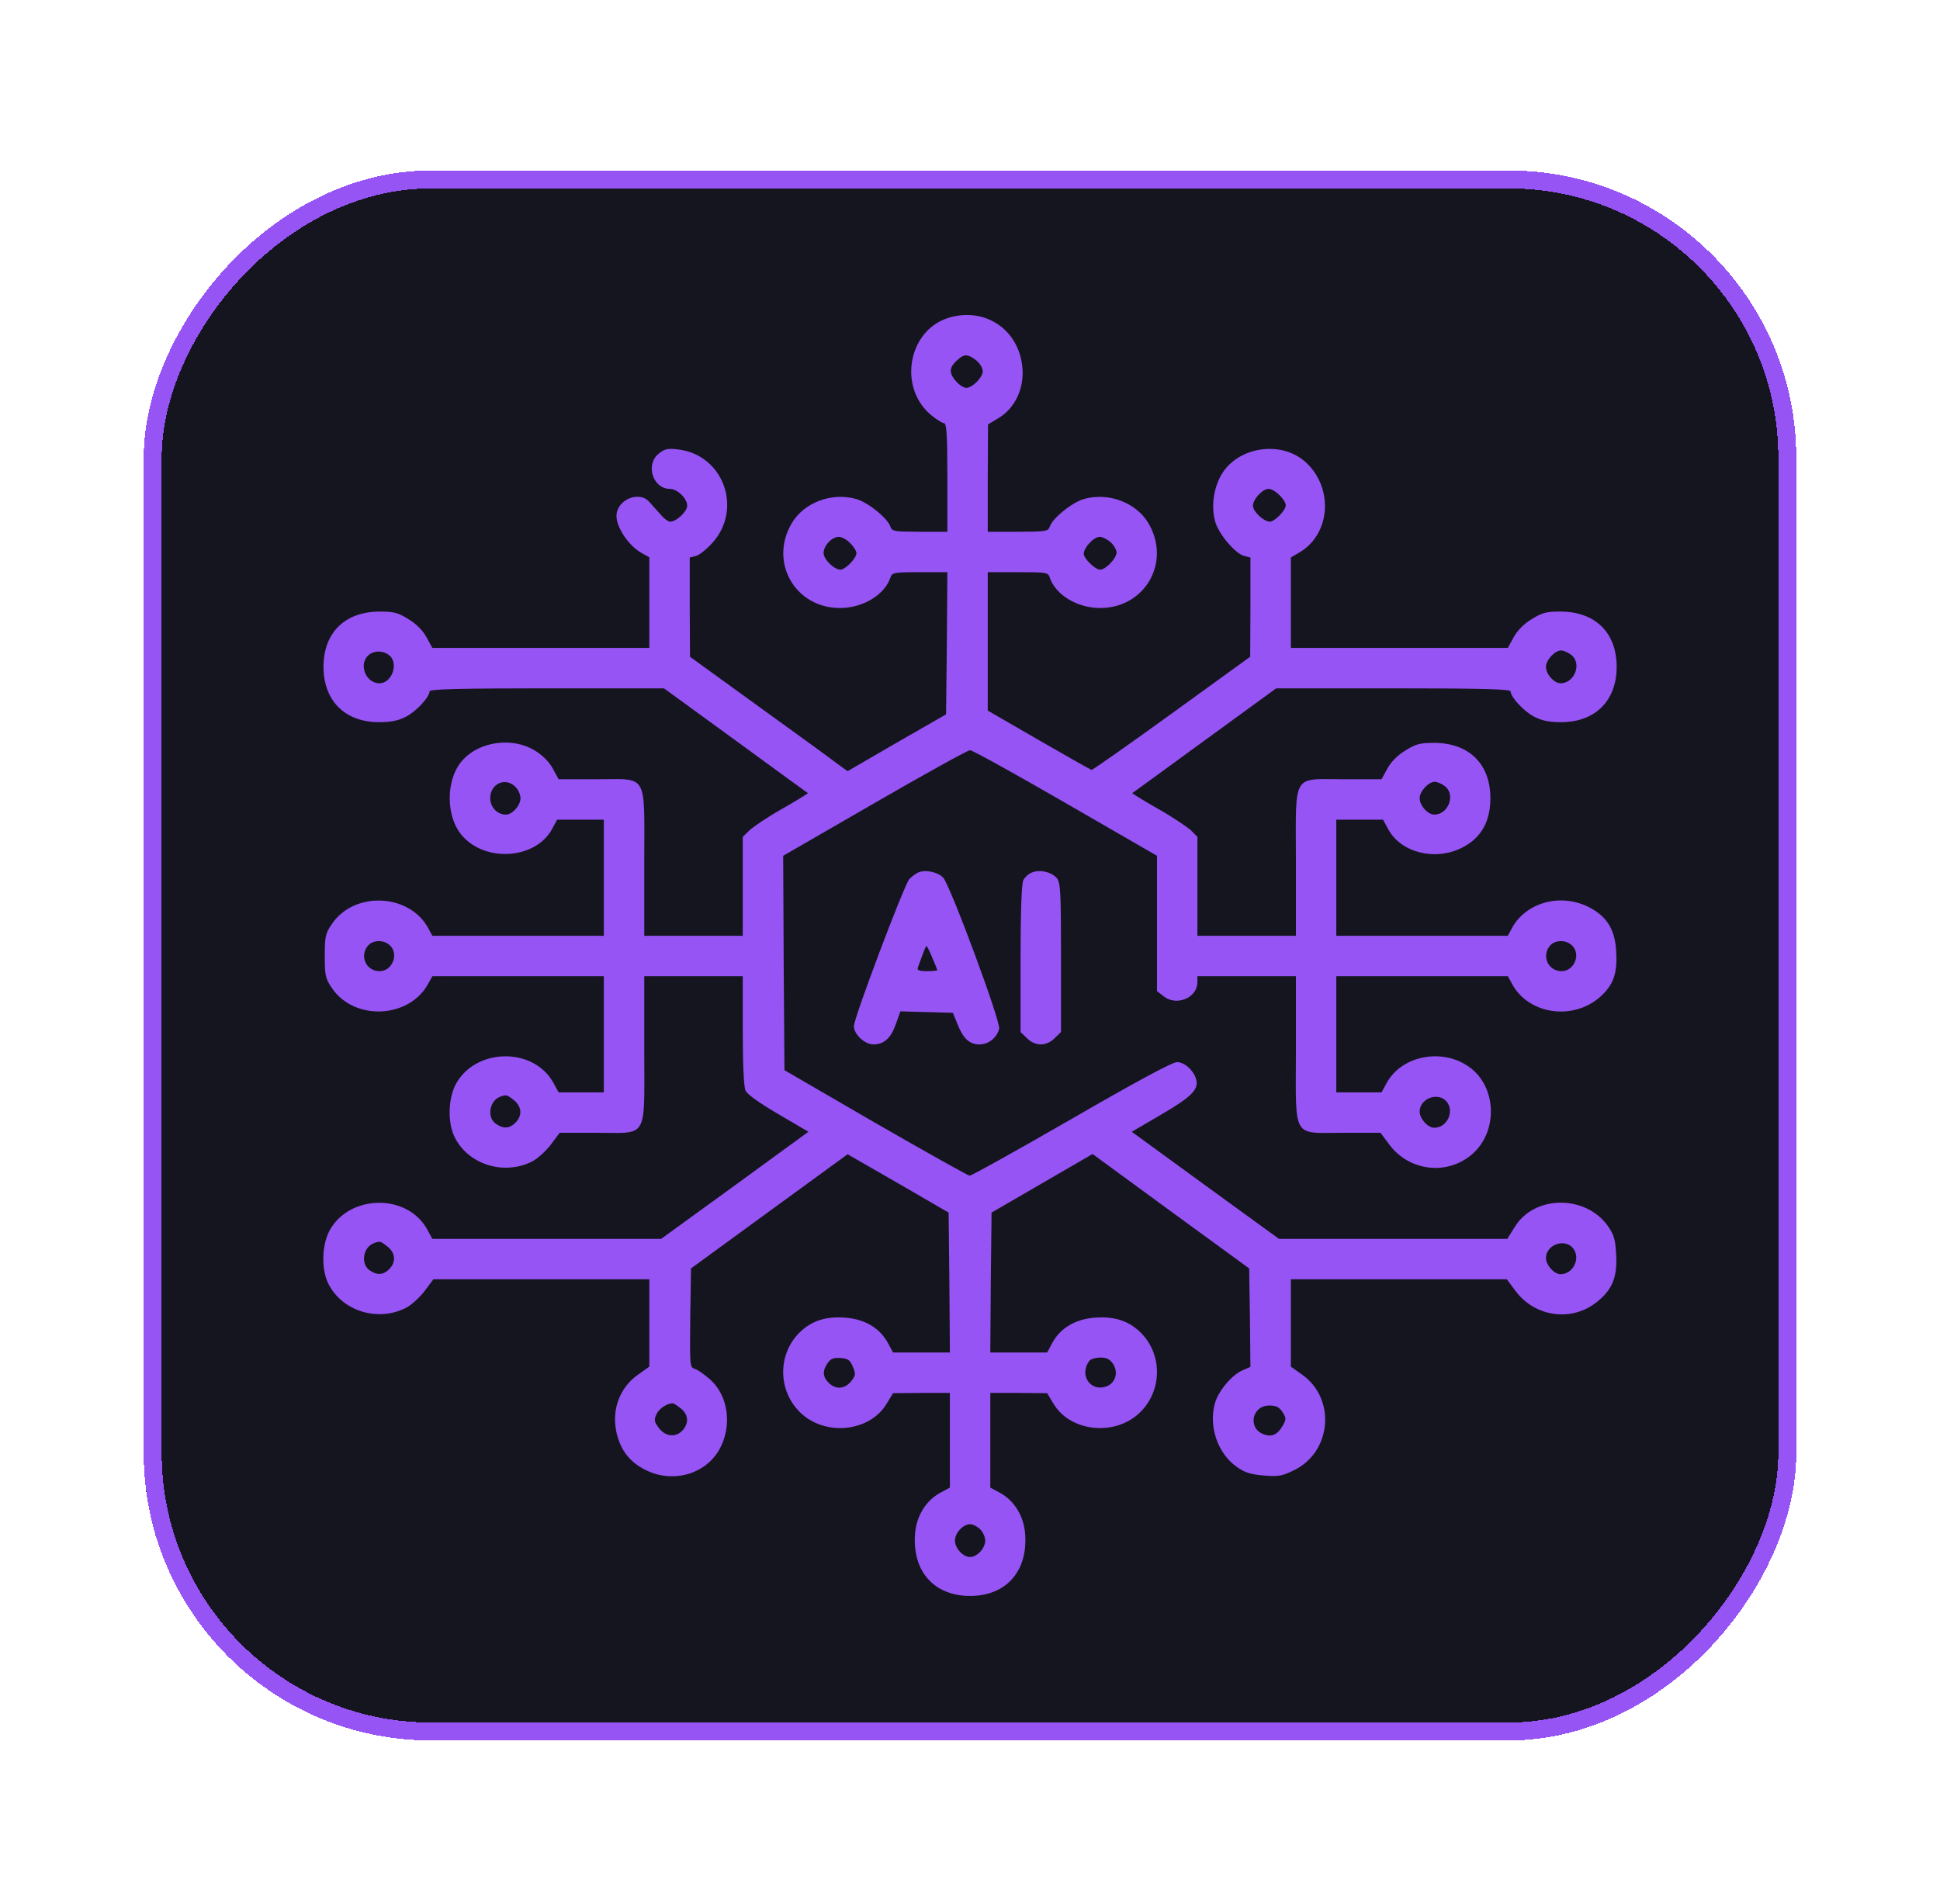 <svg width="54" height="53" viewBox="0 0 54 53" fill="none" xmlns="http://www.w3.org/2000/svg">
<g filter="url(#filter0_d_141_7659)">
<rect width="46" height="43.707" rx="8" transform="matrix(1 0 0 -1 4 48.453)" fill="#151520" shape-rendering="crispEdges"/>
<rect x="0.25" y="-0.25" width="45.5" height="43.207" rx="7.75" transform="matrix(1 0 0 -1 4 47.953)" stroke="#9754F4" stroke-width="0.5" shape-rendering="crispEdges"/>
<path fill-rule="evenodd" clip-rule="evenodd" d="M26.377 8.856C25.266 9.222 24.999 10.804 25.927 11.563C26.074 11.683 26.229 11.781 26.278 11.781C26.349 11.781 26.37 12.118 26.37 13.293V14.804H25.603C24.907 14.804 24.83 14.79 24.788 14.671C24.718 14.431 24.148 13.975 23.825 13.89C23.143 13.7 22.376 13.995 22.039 14.565C21.399 15.648 22.13 16.927 23.382 16.927C24.021 16.927 24.633 16.555 24.788 16.07C24.83 15.943 24.893 15.929 25.603 15.929H26.37L26.356 17.904L26.334 19.887L24.964 20.674L23.593 21.469L23.311 21.265C23.157 21.145 22.172 20.428 21.118 19.669L19.206 18.284L19.199 16.906V15.521L19.367 15.479C19.459 15.458 19.663 15.296 19.817 15.127C20.689 14.178 20.141 12.66 18.875 12.512C18.587 12.477 18.496 12.498 18.341 12.625C17.954 12.927 18.172 13.609 18.643 13.609C18.854 13.609 19.128 13.876 19.128 14.08C19.128 14.242 18.826 14.523 18.657 14.523C18.601 14.523 18.482 14.438 18.39 14.326C18.336 14.268 18.268 14.192 18.205 14.121C18.154 14.063 18.105 14.008 18.067 13.967C17.786 13.651 17.16 13.918 17.16 14.361C17.16 14.699 17.518 15.219 17.884 15.409L18.074 15.514V16.773V18.038H15.058H12.035L11.873 17.743C11.775 17.56 11.585 17.363 11.367 17.236C11.079 17.054 10.959 17.026 10.558 17.026C9.595 17.033 9.005 17.616 9.005 18.565C9.005 19.507 9.602 20.105 10.551 20.105C10.889 20.105 11.086 20.063 11.304 19.95C11.592 19.803 11.957 19.402 11.957 19.247C11.957 19.184 12.801 19.163 15.22 19.163H18.482L20.471 20.611C21.568 21.413 22.475 22.073 22.489 22.081C22.496 22.087 22.18 22.284 21.786 22.509C21.385 22.734 20.977 23.009 20.872 23.107L20.675 23.297V24.675V26.053H19.304H17.933V24.014C17.933 23.811 17.934 23.626 17.935 23.457C17.939 22.408 17.941 21.978 17.731 21.804C17.584 21.682 17.335 21.686 16.912 21.691C16.814 21.692 16.707 21.694 16.59 21.694H15.55L15.388 21.398C15.29 21.216 15.1 21.019 14.882 20.892C14.277 20.52 13.37 20.632 12.893 21.145C12.393 21.673 12.393 22.769 12.893 23.297C13.567 24.021 14.924 23.901 15.367 23.079L15.508 22.819H16.162H16.808V24.436V26.053H14.418H12.035L11.929 25.856C11.416 24.878 9.876 24.794 9.244 25.715C9.061 25.982 9.04 26.06 9.04 26.615C9.04 27.17 9.061 27.248 9.244 27.515C9.876 28.436 11.416 28.352 11.929 27.367L12.035 27.177H14.418H16.808V28.794V30.411H16.183H15.55L15.395 30.13C14.833 29.139 13.223 29.174 12.681 30.194C12.471 30.601 12.457 31.276 12.661 31.67C13.047 32.429 14.038 32.731 14.819 32.331C14.966 32.253 15.198 32.042 15.332 31.867L15.578 31.536H16.605C16.72 31.536 16.826 31.538 16.923 31.539C17.34 31.544 17.587 31.548 17.732 31.428C17.941 31.255 17.939 30.826 17.935 29.777C17.934 29.607 17.933 29.421 17.933 29.216V27.177H19.304H20.675V28.689C20.675 29.624 20.703 30.257 20.752 30.362C20.802 30.468 21.146 30.714 21.666 31.016L22.503 31.508L20.457 32.999L18.404 34.489H15.22H12.035L11.88 34.208C11.318 33.217 9.708 33.252 9.166 34.271C8.955 34.679 8.941 35.354 9.145 35.747C9.532 36.507 10.523 36.809 11.304 36.408C11.451 36.331 11.683 36.12 11.817 35.944L12.063 35.614H15.065H18.074V36.83V38.046L17.758 38.271C17.251 38.63 17.019 39.242 17.16 39.881C17.272 40.373 17.532 40.711 17.982 40.929C18.735 41.301 19.642 41.041 20.028 40.345C20.387 39.691 20.274 38.862 19.768 38.405C19.613 38.271 19.431 38.138 19.346 38.11C19.199 38.068 19.199 38.039 19.213 36.69L19.234 35.312L21.413 33.723L23.593 32.134L24.999 32.942L26.405 33.758L26.426 35.705L26.44 37.653H25.652H24.858L24.718 37.393C24.492 36.971 24.064 36.718 23.515 36.682C22.939 36.64 22.531 36.795 22.194 37.161C21.645 37.772 21.673 38.721 22.257 39.305C22.939 39.994 24.197 39.874 24.675 39.087L24.858 38.785L25.652 38.778H26.44V40.092V41.414L26.18 41.554C25.772 41.773 25.505 42.208 25.47 42.708C25.392 43.748 26.004 44.43 27.002 44.43C28.001 44.43 28.612 43.748 28.535 42.708C28.5 42.208 28.233 41.773 27.825 41.554L27.565 41.414V40.092V38.778H28.359L29.147 38.785L29.329 39.087C29.808 39.874 31.066 39.994 31.748 39.305C32.331 38.721 32.359 37.772 31.811 37.161C31.474 36.795 31.066 36.64 30.489 36.682C29.941 36.718 29.512 36.971 29.287 37.393L29.147 37.653H28.352H27.565L27.579 35.705L27.6 33.758L29.006 32.942L30.412 32.127L32.592 33.723L34.771 35.312L34.792 36.682L34.806 38.053L34.595 38.145C34.293 38.271 33.913 38.721 33.815 39.073C33.639 39.727 33.899 40.465 34.426 40.837C34.651 40.999 34.82 41.048 35.179 41.077C35.586 41.112 35.692 41.09 36.022 40.929C37.07 40.416 37.189 38.939 36.247 38.271L35.931 38.046V36.83V35.614H38.94H41.942L42.188 35.944C42.736 36.675 43.77 36.809 44.466 36.233C44.881 35.895 45.021 35.544 44.986 34.939C44.965 34.51 44.93 34.384 44.754 34.13C44.135 33.259 42.715 33.266 42.167 34.152L41.956 34.489H38.778H35.6L33.548 32.999L31.502 31.508L32.345 31.016C33.203 30.51 33.393 30.313 33.281 30.004C33.196 29.772 32.957 29.568 32.76 29.568C32.634 29.568 31.593 30.13 29.829 31.15C28.317 32.021 27.045 32.731 26.988 32.731C26.939 32.724 25.758 32.063 24.366 31.262L21.835 29.793L21.814 26.812L21.8 23.824L24.345 22.355C25.744 21.546 26.939 20.885 27.002 20.885C27.066 20.885 28.261 21.546 29.66 22.355L32.205 23.824V25.708V27.592L32.395 27.74C32.753 28.021 33.33 27.775 33.33 27.346V27.177H34.701H36.072V29.216C36.072 29.421 36.071 29.607 36.07 29.777C36.065 30.826 36.063 31.255 36.273 31.428C36.418 31.548 36.665 31.544 37.082 31.539C37.178 31.538 37.284 31.536 37.4 31.536H38.427L38.673 31.867C39.221 32.598 40.255 32.731 40.951 32.155C41.71 31.529 41.675 30.243 40.88 29.694C40.142 29.174 39.031 29.385 38.609 30.13L38.455 30.411H37.822H37.196V28.794V27.177H39.587H41.97L42.075 27.367C42.547 28.281 43.882 28.436 44.627 27.67C44.93 27.36 45.021 27.058 44.986 26.474C44.951 25.87 44.726 25.504 44.206 25.244C43.418 24.857 42.455 25.132 42.075 25.856L41.97 26.053H39.587H37.196V24.436V22.819H37.85H38.497L38.638 23.079C38.989 23.74 39.952 23.979 40.697 23.599C41.225 23.332 41.485 22.875 41.485 22.221C41.485 21.272 40.894 20.688 39.931 20.681C39.531 20.681 39.411 20.709 39.123 20.892C38.905 21.019 38.715 21.216 38.617 21.398L38.455 21.694H37.414C37.297 21.694 37.19 21.692 37.093 21.691C36.67 21.686 36.42 21.682 36.274 21.804C36.063 21.978 36.065 22.408 36.07 23.457C36.071 23.626 36.072 23.811 36.072 24.014V26.053H34.701H33.33V24.675V23.297L33.14 23.107C33.027 23.009 32.62 22.734 32.219 22.509C31.825 22.284 31.509 22.087 31.516 22.081C31.53 22.073 32.437 21.413 33.534 20.611L35.523 19.163H38.785C41.204 19.163 42.047 19.184 42.047 19.247C42.047 19.402 42.413 19.803 42.701 19.95C42.919 20.063 43.116 20.105 43.453 20.105C44.403 20.105 45 19.507 45 18.565C45 17.616 44.41 17.033 43.446 17.026C43.046 17.026 42.926 17.054 42.638 17.236C42.42 17.363 42.23 17.56 42.132 17.743L41.97 18.038H38.947H35.931V16.78V15.521L36.17 15.38C37.049 14.86 37.126 13.56 36.325 12.85C35.643 12.252 34.447 12.442 33.998 13.215C33.78 13.588 33.709 14.101 33.822 14.509C33.913 14.86 34.384 15.416 34.637 15.479L34.806 15.521V16.906L34.799 18.284L32.613 19.866C31.41 20.738 30.405 21.441 30.384 21.434C30.356 21.427 29.695 21.054 28.915 20.604L27.494 19.782V17.855V15.929H28.331C29.111 15.929 29.175 15.936 29.217 16.07C29.372 16.555 29.983 16.927 30.623 16.927C31.874 16.927 32.606 15.648 31.966 14.565C31.628 13.995 30.862 13.7 30.18 13.89C29.857 13.975 29.287 14.431 29.217 14.671C29.175 14.79 29.097 14.804 28.331 14.804H27.494V13.307L27.502 11.816L27.804 11.633C28.254 11.359 28.514 10.804 28.458 10.234C28.366 9.166 27.396 8.526 26.377 8.856ZM27.171 10.03C27.277 10.115 27.354 10.241 27.354 10.34C27.354 10.508 27.066 10.797 26.897 10.797C26.763 10.797 26.531 10.572 26.475 10.396C26.447 10.277 26.482 10.185 26.609 10.059C26.827 9.848 26.925 9.841 27.171 10.03ZM35.614 13.785C35.713 13.876 35.79 14.003 35.79 14.066C35.79 14.207 35.481 14.523 35.347 14.523C35.179 14.523 34.876 14.242 34.876 14.08C34.876 13.897 35.144 13.609 35.312 13.609C35.383 13.609 35.523 13.686 35.614 13.785ZM23.663 15.12C23.761 15.212 23.839 15.338 23.839 15.402C23.839 15.542 23.529 15.859 23.396 15.859C23.213 15.859 22.925 15.57 22.925 15.395C22.925 15.191 23.157 14.945 23.347 14.945C23.431 14.945 23.572 15.022 23.663 15.12ZM30.918 15.099C31.01 15.184 31.08 15.31 31.08 15.38C31.08 15.542 30.778 15.859 30.623 15.859C30.482 15.859 30.166 15.549 30.166 15.416C30.166 15.247 30.447 14.945 30.609 14.945C30.686 14.945 30.827 15.015 30.918 15.099ZM10.889 18.298C11.079 18.558 10.875 19.022 10.565 19.022C10.158 19.022 9.961 18.446 10.291 18.214C10.467 18.087 10.755 18.129 10.889 18.298ZM43.721 18.221C44.044 18.446 43.84 19.022 43.439 19.022C43.257 19.022 43.032 18.769 43.032 18.565C43.032 18.375 43.278 18.108 43.453 18.108C43.51 18.108 43.636 18.157 43.721 18.221ZM14.348 21.905C14.425 21.982 14.488 22.123 14.488 22.221C14.488 22.425 14.263 22.678 14.081 22.678C13.842 22.678 13.645 22.474 13.645 22.221C13.645 21.82 14.066 21.623 14.348 21.905ZM40.205 21.877C40.529 22.102 40.325 22.678 39.924 22.678C39.741 22.678 39.516 22.425 39.516 22.221C39.516 22.031 39.763 21.764 39.938 21.764C39.995 21.764 40.121 21.813 40.205 21.877ZM10.847 26.313C11.114 26.552 10.924 27.037 10.565 27.037C10.186 27.037 9.996 26.601 10.249 26.32C10.39 26.165 10.678 26.158 10.847 26.313ZM43.749 26.313C44.016 26.552 43.826 27.037 43.467 27.037C43.088 27.037 42.898 26.601 43.151 26.32C43.292 26.165 43.58 26.158 43.749 26.313ZM14.306 30.629C14.524 30.805 14.545 31.058 14.348 31.255C14.179 31.424 14.01 31.431 13.799 31.283C13.546 31.107 13.624 30.636 13.926 30.531C14.095 30.468 14.109 30.475 14.306 30.629ZM40.276 30.679C40.487 30.953 40.276 31.396 39.924 31.396C39.741 31.396 39.516 31.143 39.516 30.946C39.516 30.573 40.044 30.383 40.276 30.679ZM10.79 34.707C11.008 34.883 11.029 35.136 10.833 35.333C10.664 35.501 10.495 35.508 10.284 35.361C10.031 35.185 10.108 34.714 10.411 34.608C10.579 34.545 10.594 34.552 10.79 34.707ZM43.791 34.756C44.002 35.03 43.791 35.473 43.439 35.473C43.257 35.473 43.032 35.22 43.032 35.023C43.032 34.651 43.559 34.461 43.791 34.756ZM23.74 38.053C23.825 38.25 23.818 38.292 23.691 38.454C23.515 38.672 23.262 38.693 23.065 38.496C22.897 38.328 22.89 38.159 23.037 37.948C23.122 37.821 23.206 37.793 23.403 37.807C23.607 37.821 23.67 37.871 23.74 38.053ZM30.982 37.969C31.129 38.194 31.059 38.475 30.834 38.581C30.377 38.785 30.011 38.292 30.328 37.878C30.363 37.836 30.503 37.793 30.63 37.793C30.806 37.793 30.897 37.843 30.982 37.969ZM18.946 39.206C19.171 39.382 19.185 39.635 18.981 39.839C18.791 40.029 18.51 39.987 18.334 39.748C18.214 39.586 18.2 39.53 18.271 39.375C18.341 39.22 18.545 39.08 18.714 39.066C18.742 39.059 18.84 39.122 18.946 39.206ZM35.699 39.312C35.804 39.474 35.804 39.516 35.713 39.677C35.565 39.938 35.411 40.015 35.179 39.931C34.722 39.769 34.841 39.129 35.333 39.129C35.516 39.129 35.608 39.171 35.699 39.312ZM27.284 42.574C27.361 42.651 27.424 42.792 27.424 42.89C27.424 43.101 27.199 43.347 27.002 43.347C26.805 43.347 26.581 43.101 26.581 42.89C26.581 42.679 26.805 42.433 27.002 42.433C27.08 42.433 27.206 42.497 27.284 42.574ZM25.561 24.288C25.484 24.323 25.371 24.407 25.308 24.478C25.16 24.654 23.761 28.358 23.768 28.569C23.768 28.794 24.071 29.076 24.31 29.076C24.605 29.076 24.795 28.907 24.935 28.513L25.062 28.155L25.793 28.176L26.524 28.197L26.644 28.492C26.805 28.907 26.981 29.076 27.262 29.076C27.516 29.076 27.748 28.893 27.811 28.64C27.86 28.443 26.44 24.618 26.25 24.429C26.095 24.274 25.758 24.204 25.561 24.288ZM25.948 26.657C26.025 26.833 26.088 26.995 26.088 27.009C26.088 27.023 25.962 27.037 25.8 27.037C25.596 27.037 25.519 27.009 25.547 26.945C25.561 26.903 25.617 26.741 25.674 26.594C25.723 26.453 25.779 26.334 25.786 26.334C25.8 26.334 25.878 26.481 25.948 26.657ZM28.486 24.499C28.528 24.422 28.626 24.33 28.711 24.295C28.936 24.197 29.266 24.274 29.414 24.443C29.519 24.576 29.533 24.794 29.533 26.664V28.731L29.358 28.9C29.252 29.012 29.104 29.076 28.971 29.076C28.837 29.076 28.69 29.012 28.584 28.9L28.408 28.731V26.685C28.408 25.371 28.436 24.59 28.486 24.499Z" fill="#9754F4"/>
</g>
<defs>
<filter id="filter0_d_141_7659" x="0" y="0.746" width="54" height="51.707" filterUnits="userSpaceOnUse" color-interpolation-filters="sRGB">
<feFlood flood-opacity="0" result="BackgroundImageFix"/>
<feColorMatrix in="SourceAlpha" type="matrix" values="0 0 0 0 0 0 0 0 0 0 0 0 0 0 0 0 0 0 127 0" result="hardAlpha"/>
<feOffset/>
<feGaussianBlur stdDeviation="2"/>
<feComposite in2="hardAlpha" operator="out"/>
<feColorMatrix type="matrix" values="0 0 0 0 0.592 0 0 0 0 0.329 0 0 0 0 0.957 0 0 0 0.8 0"/>
<feBlend mode="normal" in2="BackgroundImageFix" result="effect1_dropShadow_141_7659"/>
<feBlend mode="normal" in="SourceGraphic" in2="effect1_dropShadow_141_7659" result="shape"/>
</filter>
</defs>
</svg>
